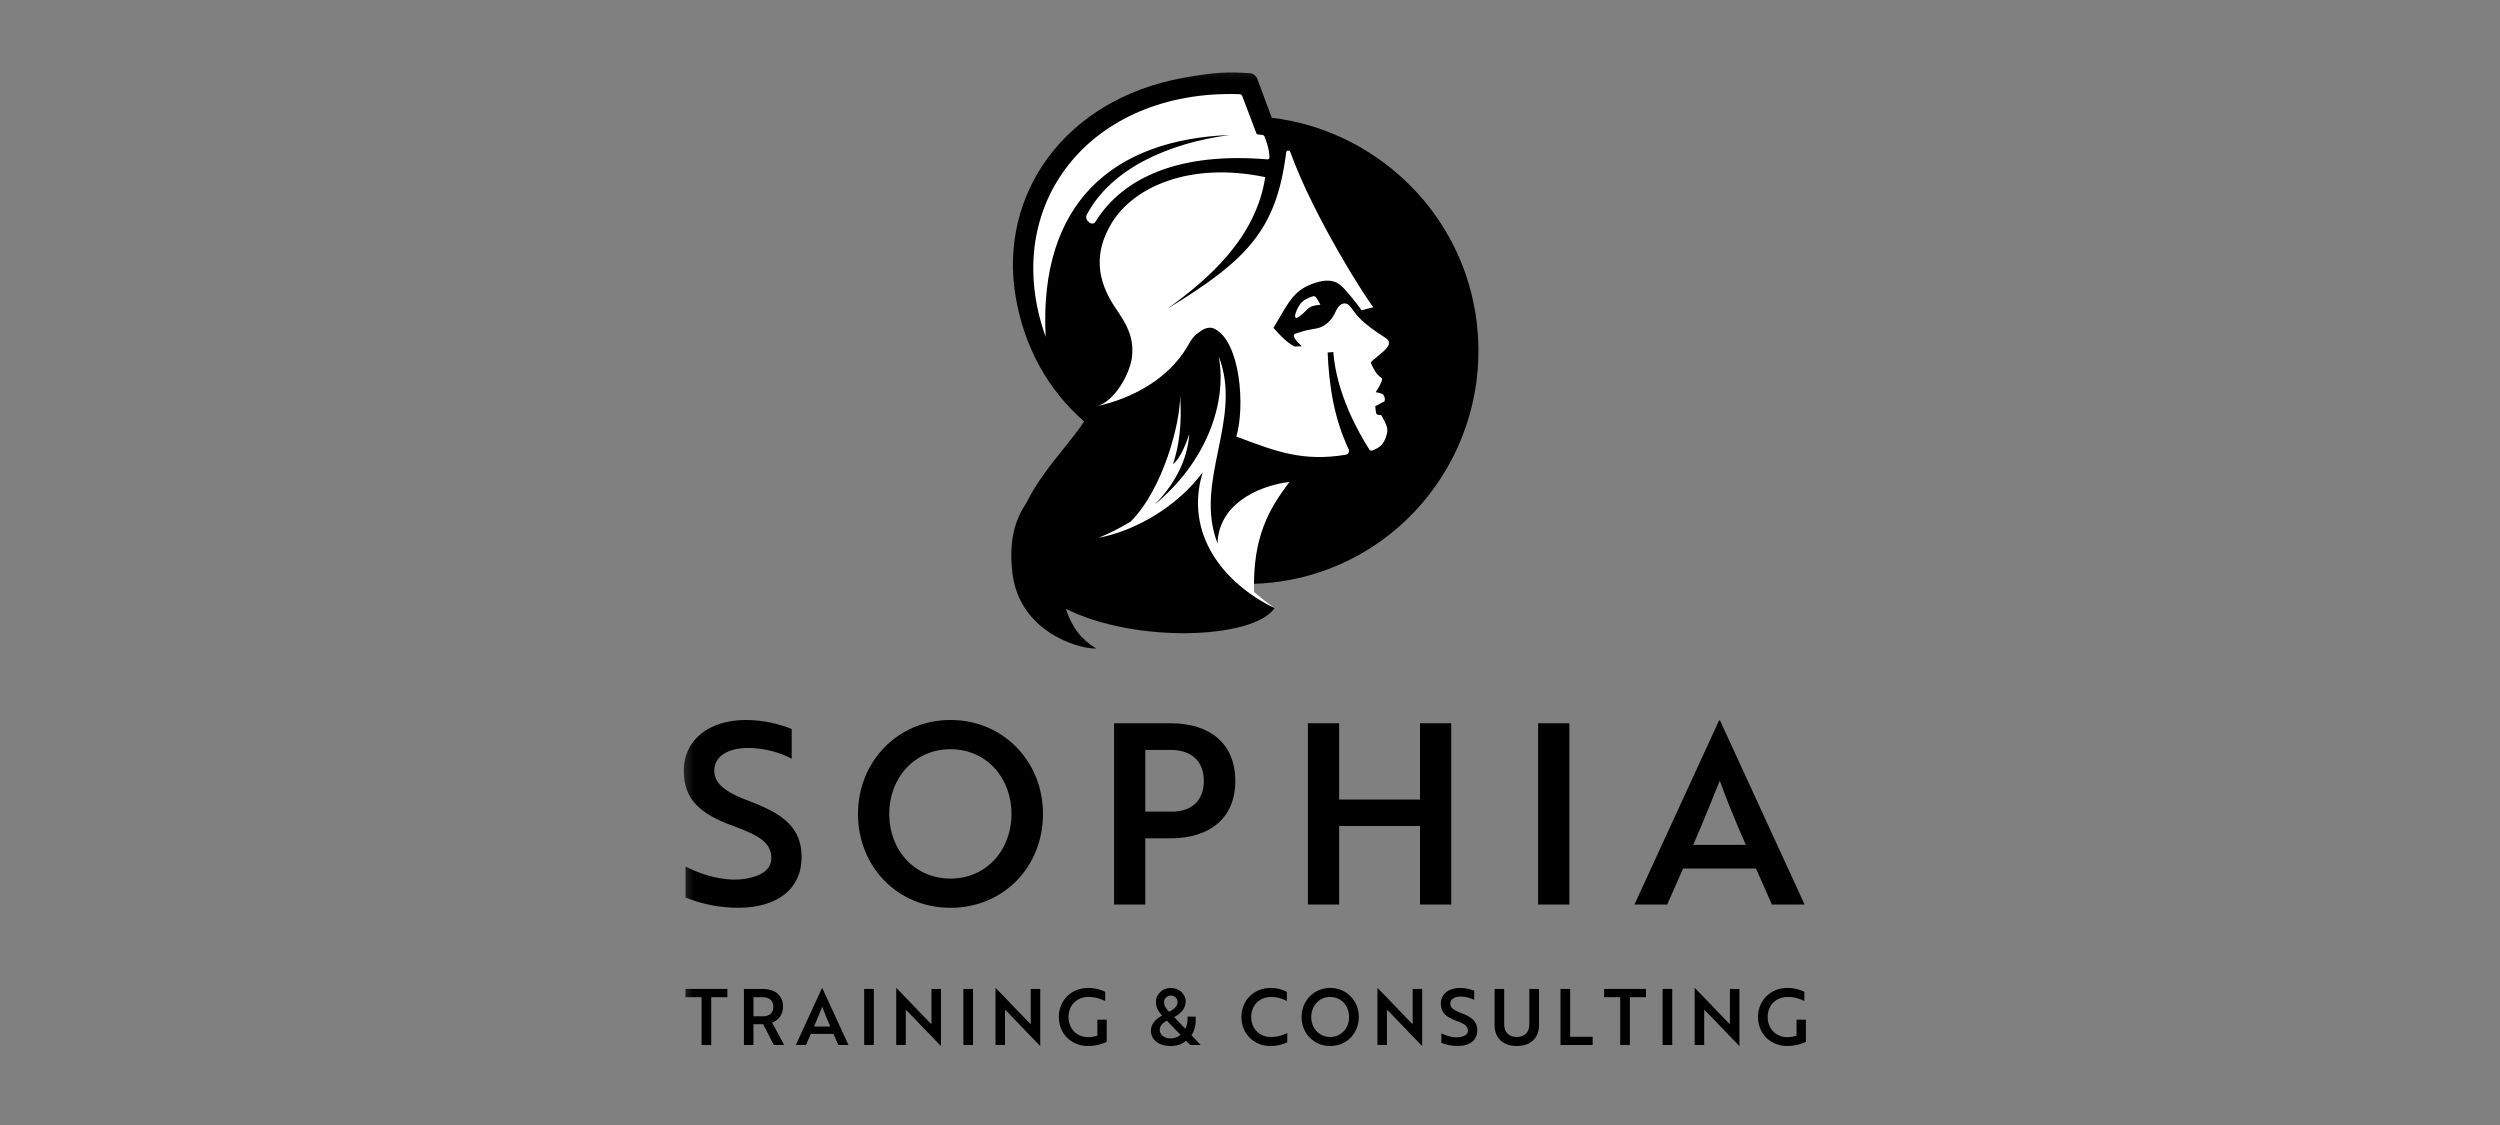 <svg width="200" height="90" viewBox="0 0 200 90" fill="none" xmlns="http://www.w3.org/2000/svg">
<rect x="0" y="0" width="200" height="90" fill="#808080" stroke="none"/>
<g clip-path="url(#clip0_7739_1599)">
<mask id="mask0_7739_1599" style="mask-type:luminance" maskUnits="userSpaceOnUse" x="54" y="5" width="91" height="80">
<path d="M144.973 5.179H54.357V84.793H144.973V5.179Z" fill="white"/>
</mask>
<g mask="url(#mask0_7739_1599)">
<path fill-rule="evenodd" clip-rule="evenodd" d="M101.966 48.651C100.849 48.013 99.924 47.367 99.172 46.709C100.362 46.745 101.572 46.666 102.789 46.463C112.901 44.775 119.718 35.143 118.017 24.949C116.613 16.54 109.74 10.376 101.74 9.421L100.581 6.299C100.501 6.078 100.252 5.876 100.015 5.86C98.297 5.741 97.224 5.762 94.661 6.227C85.173 7.949 79.886 15.546 81.244 23.686C81.927 27.774 83.841 31.198 86.73 33.715C86.355 34.313 85.794 35.011 85.173 35.782C84.117 37.097 82.886 38.627 82.103 40.249C81.201 41.562 80.678 43.308 80.998 45.882C81.571 50.491 86.165 51.909 87.7 51.885C86.472 51.13 85.76 50.197 85.268 48.7C90.738 51.467 100.241 51.159 101.966 48.651Z" fill="black"/>
<path fill-rule="evenodd" clip-rule="evenodd" d="M99.412 7.772L100.539 10.737C100.6 10.739 100.561 10.758 100.806 10.775L100.807 10.775H100.807C100.919 10.783 100.914 10.791 100.998 10.797C101.082 10.803 101.138 10.855 101.178 10.958C101.317 11.317 101.555 11.972 101.555 12.616C101.547 12.698 101.473 12.757 101.391 12.751C94.368 12.15 89.831 14.196 87.64 17.733C87.439 18.148 86.695 17.642 86.948 17.165C88.88 13.525 93.393 11.464 98.362 10.801C89.136 11.165 83.098 16.145 83.652 26.944C79.896 16.414 87.215 7.144 99.144 7.533C99.263 7.533 99.367 7.613 99.398 7.726C99.402 7.741 99.406 7.757 99.412 7.772ZM87.743 32.497C89.202 32.106 90.362 29.898 90.541 28.677C90.796 26.941 90.021 25.796 89.244 24.647C87.737 22.42 87.49 20.223 88.942 17.833C90.698 14.942 95.21 12.916 101.219 14.171C100.477 19.039 96.665 22.339 93.393 24.696C99.828 20.786 102.129 18.335 102.896 12.178C102.924 12.018 103.164 11.994 103.219 12.147C105.161 17.531 109.564 24.294 109.872 24.578C109.677 24.611 108.926 24.826 108.926 24.826C108.926 24.826 108.414 24.064 107.564 23.127C107.062 22.573 106.409 22.093 104.717 22.817C103.585 23.303 103.092 24.151 102.388 25.365C102.231 25.636 102.064 25.925 101.876 26.232C102.368 26.787 102.899 27.367 103.559 27.724C103.757 27.723 103.951 27.713 104.138 27.697C103.715 27.299 103.273 26.818 103.649 26.689C104.397 26.432 104.654 26.389 105.295 26.282C105.947 26.173 106.504 25.664 106.775 25.08C106.956 24.689 107.19 24.209 107.663 24.284C107.886 24.32 108.048 24.544 108.254 24.829C108.386 25.012 108.536 25.22 108.732 25.42C109.312 26.011 110.025 26.51 110.723 26.952C110.888 27.057 111.079 27.178 111.108 27.356C111.143 27.561 111.057 27.678 110.994 27.763C110.81 28.014 110.565 28.213 110.324 28.409C110.291 28.436 110.259 28.462 110.227 28.488C109.941 28.724 109.653 28.959 109.663 29.015C109.675 29.09 109.99 29.725 110.177 29.924C110.282 30.036 110.328 30.086 110.379 30.129C110.42 30.164 110.463 30.194 110.54 30.249C110.68 30.349 110.264 31.08 110.055 31.372C110.098 31.385 110.155 31.396 110.218 31.408C110.397 31.442 110.623 31.486 110.69 31.612C110.787 31.796 110.819 31.933 110.753 32.129C110.751 32.101 110.595 32.189 110.424 32.284C110.262 32.374 110.087 32.472 110.024 32.483C110.024 32.483 110.047 33.024 110.131 33.124C110.216 33.224 110.492 33.203 110.492 33.203C110.532 33.28 110.577 33.359 110.622 33.438C110.834 33.813 111.061 34.213 110.966 34.648C110.878 35.048 110.666 35.623 110.166 35.861C110.136 35.876 110.101 35.894 110.065 35.913C109.885 36.008 109.655 36.13 109.555 35.975C108.741 34.709 106.919 31.537 106.665 28.163L106.208 28.201C106.334 30.916 106.725 33.469 107.891 35.939C107.978 36.125 107.866 36.346 107.664 36.379C104.263 36.94 102.133 36.139 99.117 35.005L99.115 35.004L98.908 34.926C99.613 32.528 99.241 27.342 97.164 26.305C96.66 26.053 96.156 26.387 95.806 26.671C95.463 26.901 95.27 27.237 95.074 27.578C95.035 27.646 94.996 27.715 94.956 27.782C93.431 30.331 90.579 31.876 87.743 32.497Z" fill="white"/>
<path d="M100.325 47.352C100.807 47.776 101.352 48.208 101.967 48.65C97.84 46.651 94.728 42.671 96.216 37.786C94.135 40.584 90.773 42.473 87.909 43.019C88.824 42.638 89.673 42.202 90.458 41.722C93.067 39.097 94.431 33.81 94.41 31.656C94.573 33.949 94.314 35.711 93.836 37.144C94.35 36.733 94.812 35.733 95.142 34.722C94.998 36.927 93.826 38.921 92.353 40.378C96.506 36.98 98.188 32.221 97.501 28.526L97.507 28.53C98.48 31.045 97.968 33.538 97.456 36.026C96.947 38.507 96.438 40.984 97.402 43.473C97.487 40.449 100.436 38.902 103.16 38.551C101.486 40.767 100.214 42.981 100.325 47.352Z" fill="white"/>
<path d="M104.435 24.889C104.309 25.016 104.165 25.162 103.948 25.32C103.242 25.833 103.784 24.46 104.21 24.114C104.313 24.032 104.381 23.988 104.495 23.93C104.845 23.753 105.144 23.602 105.274 23.779C105.41 23.968 105.573 24.257 105.637 24.378C104.874 24.446 104.719 24.602 104.435 24.889L104.435 24.889Z" fill="white"/>
<path d="M59.029 72.624C62.223 72.624 64.128 71.093 64.128 68.555C64.128 66.259 62.699 65.131 60.081 64.144C57.898 63.339 57.144 62.654 57.144 61.627C57.144 60.519 58.235 59.834 59.862 59.834C61.152 59.834 62.521 60.237 63.334 60.7V58.324C62.481 57.961 61.112 57.598 59.684 57.598C56.787 57.598 54.704 59.129 54.704 61.667C54.704 64.023 56.093 65.151 58.712 66.098C60.894 66.883 61.707 67.508 61.707 68.656C61.707 69.441 61.092 69.965 60.081 70.207C59.664 70.328 59.168 70.368 58.652 70.368C57.224 70.328 55.855 69.844 54.843 69.32V71.798C55.835 72.221 57.382 72.624 59.029 72.624Z" fill="black"/>
<path d="M68.638 65.111C68.638 69.341 71.813 72.624 76.039 72.624C80.284 72.624 83.439 69.341 83.439 65.111C83.439 60.881 80.225 57.598 76.039 57.598C71.813 57.598 68.638 60.942 68.638 65.111ZM71.138 65.111C71.138 62.191 73.202 59.935 76.039 59.935C78.876 59.935 80.919 62.191 80.919 65.111C80.919 68.052 78.876 70.287 76.039 70.287C73.202 70.287 71.138 68.052 71.138 65.111Z" fill="black"/>
<path d="M93.647 67.065C96.821 67.065 98.825 65.413 98.825 62.472C98.825 59.512 96.821 57.86 93.647 57.86H89.124V72.362H91.623V67.065H93.647ZM93.667 59.995C95.274 59.995 96.306 60.861 96.306 62.472C96.306 64.064 95.314 64.93 93.766 64.93H91.623V59.995H93.667Z" fill="black"/>
<path d="M116.099 72.362V57.86H113.6V63.963H107.132V57.86H104.632V72.362H107.132V66.078H113.6V72.362H116.099Z" fill="black"/>
<path d="M125.55 57.86H123.05V72.362H125.55V57.86Z" fill="black"/>
<path d="M130.757 72.362H133.376L134.646 69.482H140.479L141.749 72.362H144.368L137.602 57.639H137.523L130.757 72.362ZM135.459 67.588C136.233 65.816 136.967 63.963 137.582 62.452C138.177 64.104 138.852 65.735 139.665 67.588H135.459Z" fill="black"/>
<path d="M58.19 79.775V79.114H54.837V79.775H56.126V83.602H56.9V79.775H58.19Z" fill="black"/>
<path d="M59.515 79.114V83.602H60.276V81.938H61.056L61.904 83.602H62.733L61.768 81.807C62.247 81.639 62.64 81.202 62.64 80.542C62.64 79.625 62.008 79.114 61.007 79.114H59.515ZM61.013 79.775C61.535 79.775 61.867 80.043 61.867 80.542C61.867 81.034 61.547 81.302 61.05 81.302H60.276V79.775H61.013Z" fill="black"/>
<path d="M63.666 83.602H64.476L64.869 82.711H66.675L67.068 83.602H67.878L65.784 79.046H65.76L63.666 83.602ZM65.121 82.125C65.361 81.576 65.588 81.003 65.778 80.535C65.962 81.046 66.171 81.551 66.423 82.125H65.121Z" fill="black"/>
<path d="M69.909 79.114H69.135V83.602H69.909V79.114Z" fill="black"/>
<path d="M75.279 83.671V79.114H74.517V81.938L74.302 81.726L71.723 79.046H71.699V83.602H72.46V80.785C72.534 80.847 72.608 80.922 72.675 80.984L75.26 83.671H75.279Z" fill="black"/>
<path d="M77.845 79.114H77.071V83.602H77.845V79.114Z" fill="black"/>
<path d="M83.22 83.671V79.114H82.459V81.938L82.244 81.726L79.665 79.046H79.64V83.602H80.402V80.785C80.475 80.847 80.549 80.922 80.617 80.984L83.202 83.671H83.22Z" fill="black"/>
<path d="M88.538 83.341V81.576H87.789V82.848C87.617 82.917 87.322 82.973 87.058 82.973C86.118 82.973 85.48 82.275 85.48 81.358C85.48 80.454 86.106 79.756 87.088 79.756C87.672 79.756 88.126 79.937 88.415 80.08V79.345C88.212 79.245 87.727 79.033 87.064 79.033C85.701 79.033 84.706 80.037 84.706 81.358C84.706 82.686 85.689 83.683 87.058 83.683C87.592 83.683 88.157 83.546 88.538 83.341Z" fill="black"/>
<path d="M95.001 81.327C95.026 81.664 94.977 82.007 94.83 82.306L93.927 81.364C94.289 81.184 94.854 80.81 94.854 80.099C94.854 79.525 94.32 79.033 93.669 79.033C92.975 79.033 92.472 79.557 92.472 80.143C92.472 80.623 92.674 80.916 92.969 81.246C92.533 81.483 92.073 81.857 92.073 82.455C92.073 83.129 92.637 83.683 93.663 83.683C94.148 83.683 94.572 83.534 94.891 83.259L95.216 83.602H96.058L95.321 82.823C95.616 82.356 95.689 81.857 95.652 81.327H95.001ZM94.437 82.786C94.228 82.973 93.951 83.072 93.669 83.072C93.135 83.072 92.779 82.786 92.779 82.393C92.779 82.025 93.079 81.794 93.35 81.651L94.437 82.786ZM93.123 80.168C93.123 79.875 93.368 79.644 93.669 79.644C93.964 79.644 94.209 79.875 94.209 80.168C94.209 80.548 93.804 80.803 93.528 80.947C93.276 80.672 93.123 80.467 93.123 80.168Z" fill="black"/>
<path d="M102.95 79.351C102.766 79.245 102.293 79.033 101.655 79.033C100.304 79.033 99.315 80.037 99.315 81.358C99.315 82.686 100.304 83.683 101.636 83.683C102.293 83.683 102.797 83.478 102.981 83.372V82.642C102.705 82.786 102.256 82.96 101.667 82.96C100.734 82.96 100.095 82.262 100.095 81.358C100.095 80.454 100.734 79.756 101.685 79.756C102.238 79.756 102.674 79.937 102.95 80.08V79.351Z" fill="black"/>
<path d="M104.125 81.358C104.125 82.667 105.108 83.683 106.416 83.683C107.73 83.683 108.706 82.667 108.706 81.358C108.706 80.049 107.711 79.033 106.416 79.033C105.108 79.033 104.125 80.068 104.125 81.358ZM104.899 81.358C104.899 80.454 105.538 79.756 106.416 79.756C107.294 79.756 107.926 80.454 107.926 81.358C107.926 82.268 107.294 82.96 106.416 82.96C105.538 82.96 104.899 82.268 104.899 81.358Z" fill="black"/>
<path d="M113.774 83.671V79.114H113.013V81.938L112.798 81.726L110.219 79.046H110.194V83.602H110.956V80.785C111.029 80.847 111.103 80.922 111.17 80.984L113.756 83.671H113.774Z" fill="black"/>
<path d="M116.604 83.683C117.593 83.683 118.183 83.21 118.183 82.424C118.183 81.713 117.74 81.364 116.93 81.059C116.254 80.81 116.021 80.598 116.021 80.28C116.021 79.937 116.359 79.725 116.862 79.725C117.262 79.725 117.685 79.85 117.937 79.993V79.257C117.673 79.145 117.249 79.033 116.807 79.033C115.911 79.033 115.266 79.507 115.266 80.292C115.266 81.022 115.696 81.371 116.506 81.664C117.182 81.907 117.433 82.1 117.433 82.455C117.433 82.698 117.243 82.861 116.93 82.935C116.801 82.973 116.647 82.985 116.488 82.985C116.046 82.973 115.622 82.823 115.309 82.661V83.428C115.616 83.559 116.095 83.683 116.604 83.683Z" fill="black"/>
<path d="M123.122 79.114H122.348V81.932C122.348 82.58 121.98 82.96 121.341 82.96C120.709 82.96 120.334 82.58 120.334 81.932V79.114H119.566V82C119.566 83.035 120.23 83.683 121.341 83.683C122.459 83.683 123.122 83.035 123.122 82V79.114Z" fill="black"/>
<path d="M127.412 83.602V82.942H125.613V79.114H124.839V83.602H127.412Z" fill="black"/>
<path d="M131.681 79.775V79.114H128.328V79.775H129.617V83.602H130.391V79.775H131.681Z" fill="black"/>
<path d="M133.779 79.114H133.006V83.602H133.779V79.114Z" fill="black"/>
<path d="M139.154 83.671V79.114H138.393V81.938L138.178 81.726L135.599 79.046H135.574V83.602H136.336V80.785C136.41 80.847 136.483 80.922 136.551 80.984L139.136 83.671H139.154Z" fill="black"/>
<path d="M144.472 83.341V81.576H143.723V82.848C143.551 82.917 143.256 82.973 142.992 82.973C142.053 82.973 141.414 82.275 141.414 81.358C141.414 80.454 142.041 79.756 143.023 79.756C143.606 79.756 144.061 79.937 144.349 80.08V79.345C144.147 79.245 143.662 79.033 142.999 79.033C141.635 79.033 140.641 80.037 140.641 81.358C140.641 82.686 141.623 83.683 142.992 83.683C143.527 83.683 144.092 83.546 144.472 83.341Z" fill="black"/>
</g>
</g>
<defs>
<clipPath id="clip0_7739_1599">
<rect width="90.645" height="79.642" fill="white" transform="translate(54.355 5.179)"/>
</clipPath>
</defs>
</svg>
